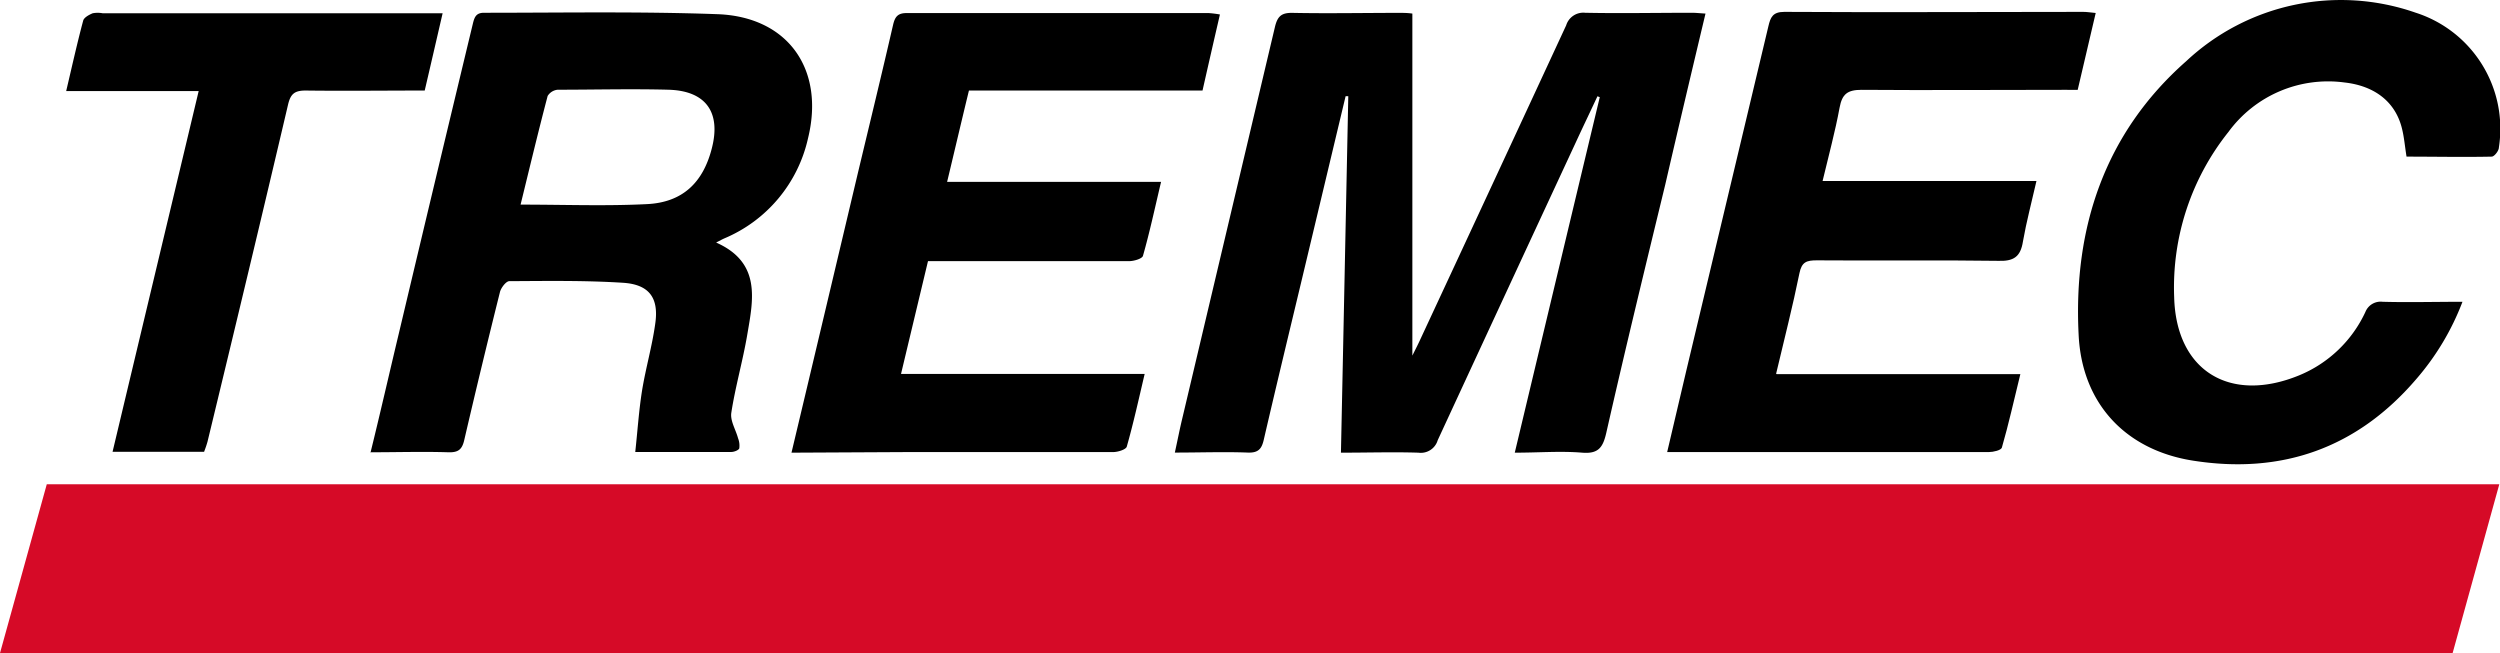 <svg id="Capa_1" data-name="Capa 1" xmlns="http://www.w3.org/2000/svg" viewBox="0 0 248.52 64.92"><defs><style>.cls-1{fill:#d60a27;}</style></defs><title>Logo__9</title><path class="cls-1" d="M0,64.92c1.57-5.68,3.1-11.2,4.65-16.78h243.8c-1.56,5.64-3.1,11.2-4.64,16.78Z"/><path d="M133.77,9.54q-2.21,9.26-4.42,18.51c-1.25,5.22-2.51,10.43-3.72,15.66-.21.92-.55,1.32-1.59,1.28-2.34-.09-4.7,0-7.25,0,.27-1.24.48-2.32.74-3.4q4.6-19.43,9.2-38.87c.25-1.07.62-1.46,1.75-1.44,3.53.07,7.07,0,10.61,0,.41,0,.83,0,1.31.07v34c.38-.76.62-1.23.84-1.72q7.24-15.55,14.45-31.11a1.78,1.78,0,0,1,1.89-1.25c3.54.07,7.07,0,10.61,0,.41,0,.82.05,1.35.08-1.37,5.75-2.7,11.37-4,17-2,8.24-4,16.46-5.87,24.71-.33,1.42-.78,2.07-2.38,1.94-2.14-.18-4.32,0-6.71,0,2.84-11.89,5.64-23.61,8.45-35.34l-.23-.09c-.72,1.54-1.46,3.08-2.17,4.62Q149.75,29,142.92,43.76A1.75,1.75,0,0,1,141,45c-2.49-.08-5,0-7.7,0,.25-11.89.49-23.66.73-35.44l-.29,0"/><path d="M36.83,45c1-4.06,1.88-7.94,2.81-11.82Q43.3,17.75,47,2.38c.16-.67.32-1.12,1.14-1.11,7.73,0,15.47-.14,23.19.14,7,.26,10.67,5.47,9,12.31A14.13,14.13,0,0,1,72,23.7c-.2.09-.4.2-.81.41,4.5,2,3.69,5.67,3.09,9.18-.44,2.59-1.18,5.14-1.58,7.73-.13.8.44,1.69.67,2.55a2,2,0,0,1,.12,1c-.07.19-.52.36-.8.36-3,0-6.11,0-9.54,0,.23-2.12.36-4.11.67-6.07.36-2.23,1-4.41,1.31-6.64.39-2.59-.57-3.94-3.2-4.11-3.75-.24-7.53-.18-11.3-.16-.32,0-.82.65-.93,1.08q-1.83,7.32-3.54,14.67c-.22,1-.61,1.29-1.6,1.26-2.54-.08-5.07,0-7.76,0M51.71,20.34c4.36,0,8.51.16,12.63-.05,3.52-.18,5.55-2.14,6.42-5.54.93-3.59-.59-5.73-4.32-5.83s-7.34,0-11,0a1.32,1.32,0,0,0-1,.62c-.93,3.53-1.78,7.09-2.69,10.8"/><path d="M78.68,45c2.25-9.44,4.43-18.64,6.61-27.84,1.17-4.89,2.36-9.78,3.49-14.69.19-.82.48-1.18,1.38-1.17,10,0,20,0,30,0a10.13,10.13,0,0,1,1.11.14c-.59,2.55-1.15,5-1.73,7.56H96.32c-.73,3-1.43,6-2.17,9.08h21.27c-.61,2.57-1.13,5-1.8,7.35-.08.29-.9.53-1.38.53-6.08,0-12.16,0-18.24,0H92.25c-.88,3.68-1.76,7.35-2.68,11.21h24.22c-.6,2.55-1.12,4.91-1.78,7.23-.08.29-.89.54-1.36.54-6.83,0-13.67,0-20.5,0Z"/><path d="M176.61,37.19h24.23c-.63,2.56-1.17,5-1.84,7.31-.08.26-.85.44-1.3.44-4.95,0-9.9,0-14.85,0H165.73c.65-2.76,1.26-5.36,1.88-8q4.09-17.16,8.18-34.32c.21-.9.43-1.44,1.59-1.44,9.9.06,19.8,0,29.7,0,.37,0,.73.06,1.25.11-.6,2.55-1.17,5-1.79,7.64H205c-6.64,0-13.29.05-19.94,0-1.41,0-1.94.42-2.19,1.77-.44,2.4-1.09,4.76-1.69,7.29h21.26c-.48,2.12-1,4.05-1.34,6-.24,1.56-.94,2-2.5,1.94-6-.09-12,0-18-.05-1,0-1.49.15-1.72,1.27-.66,3.26-1.49,6.49-2.32,10"/><path d="M239.23,15.58c-.17-1.07-.24-1.92-.44-2.74-.63-2.68-2.69-4.3-5.72-4.64a12.27,12.27,0,0,0-11.54,4.91,24.77,24.77,0,0,0-5.4,16.43c.19,7.35,5.56,10.59,12.43,7.77a12.5,12.5,0,0,0,6.58-6.3A1.63,1.63,0,0,1,236.86,30c2.59.07,5.17,0,7.93,0a25.62,25.62,0,0,1-4.59,7.68c-5.89,6.88-13.4,9.52-22.27,8.1-6.65-1.07-11-5.69-11.3-12.56-.53-10.58,2.6-20,10.7-27.14a22.5,22.5,0,0,1,22.8-4.82,12.11,12.11,0,0,1,8.28,13.39c0,.34-.45.91-.71.92-2.81.06-5.63,0-8.47,0"/><path d="M20.32,44.91H11.19c2.86-12,5.69-23.82,8.56-35.86H6.58c.58-2.46,1.09-4.76,1.69-7,.08-.31.58-.58.94-.73a2.66,2.66,0,0,1,1,0H44C43.38,4,42.81,6.48,42.22,9c-4,0-7.93.05-11.84,0-1.12,0-1.5.35-1.75,1.42-2.62,11.17-5.3,22.32-8,33.48a10,10,0,0,1-.34,1"/></svg>